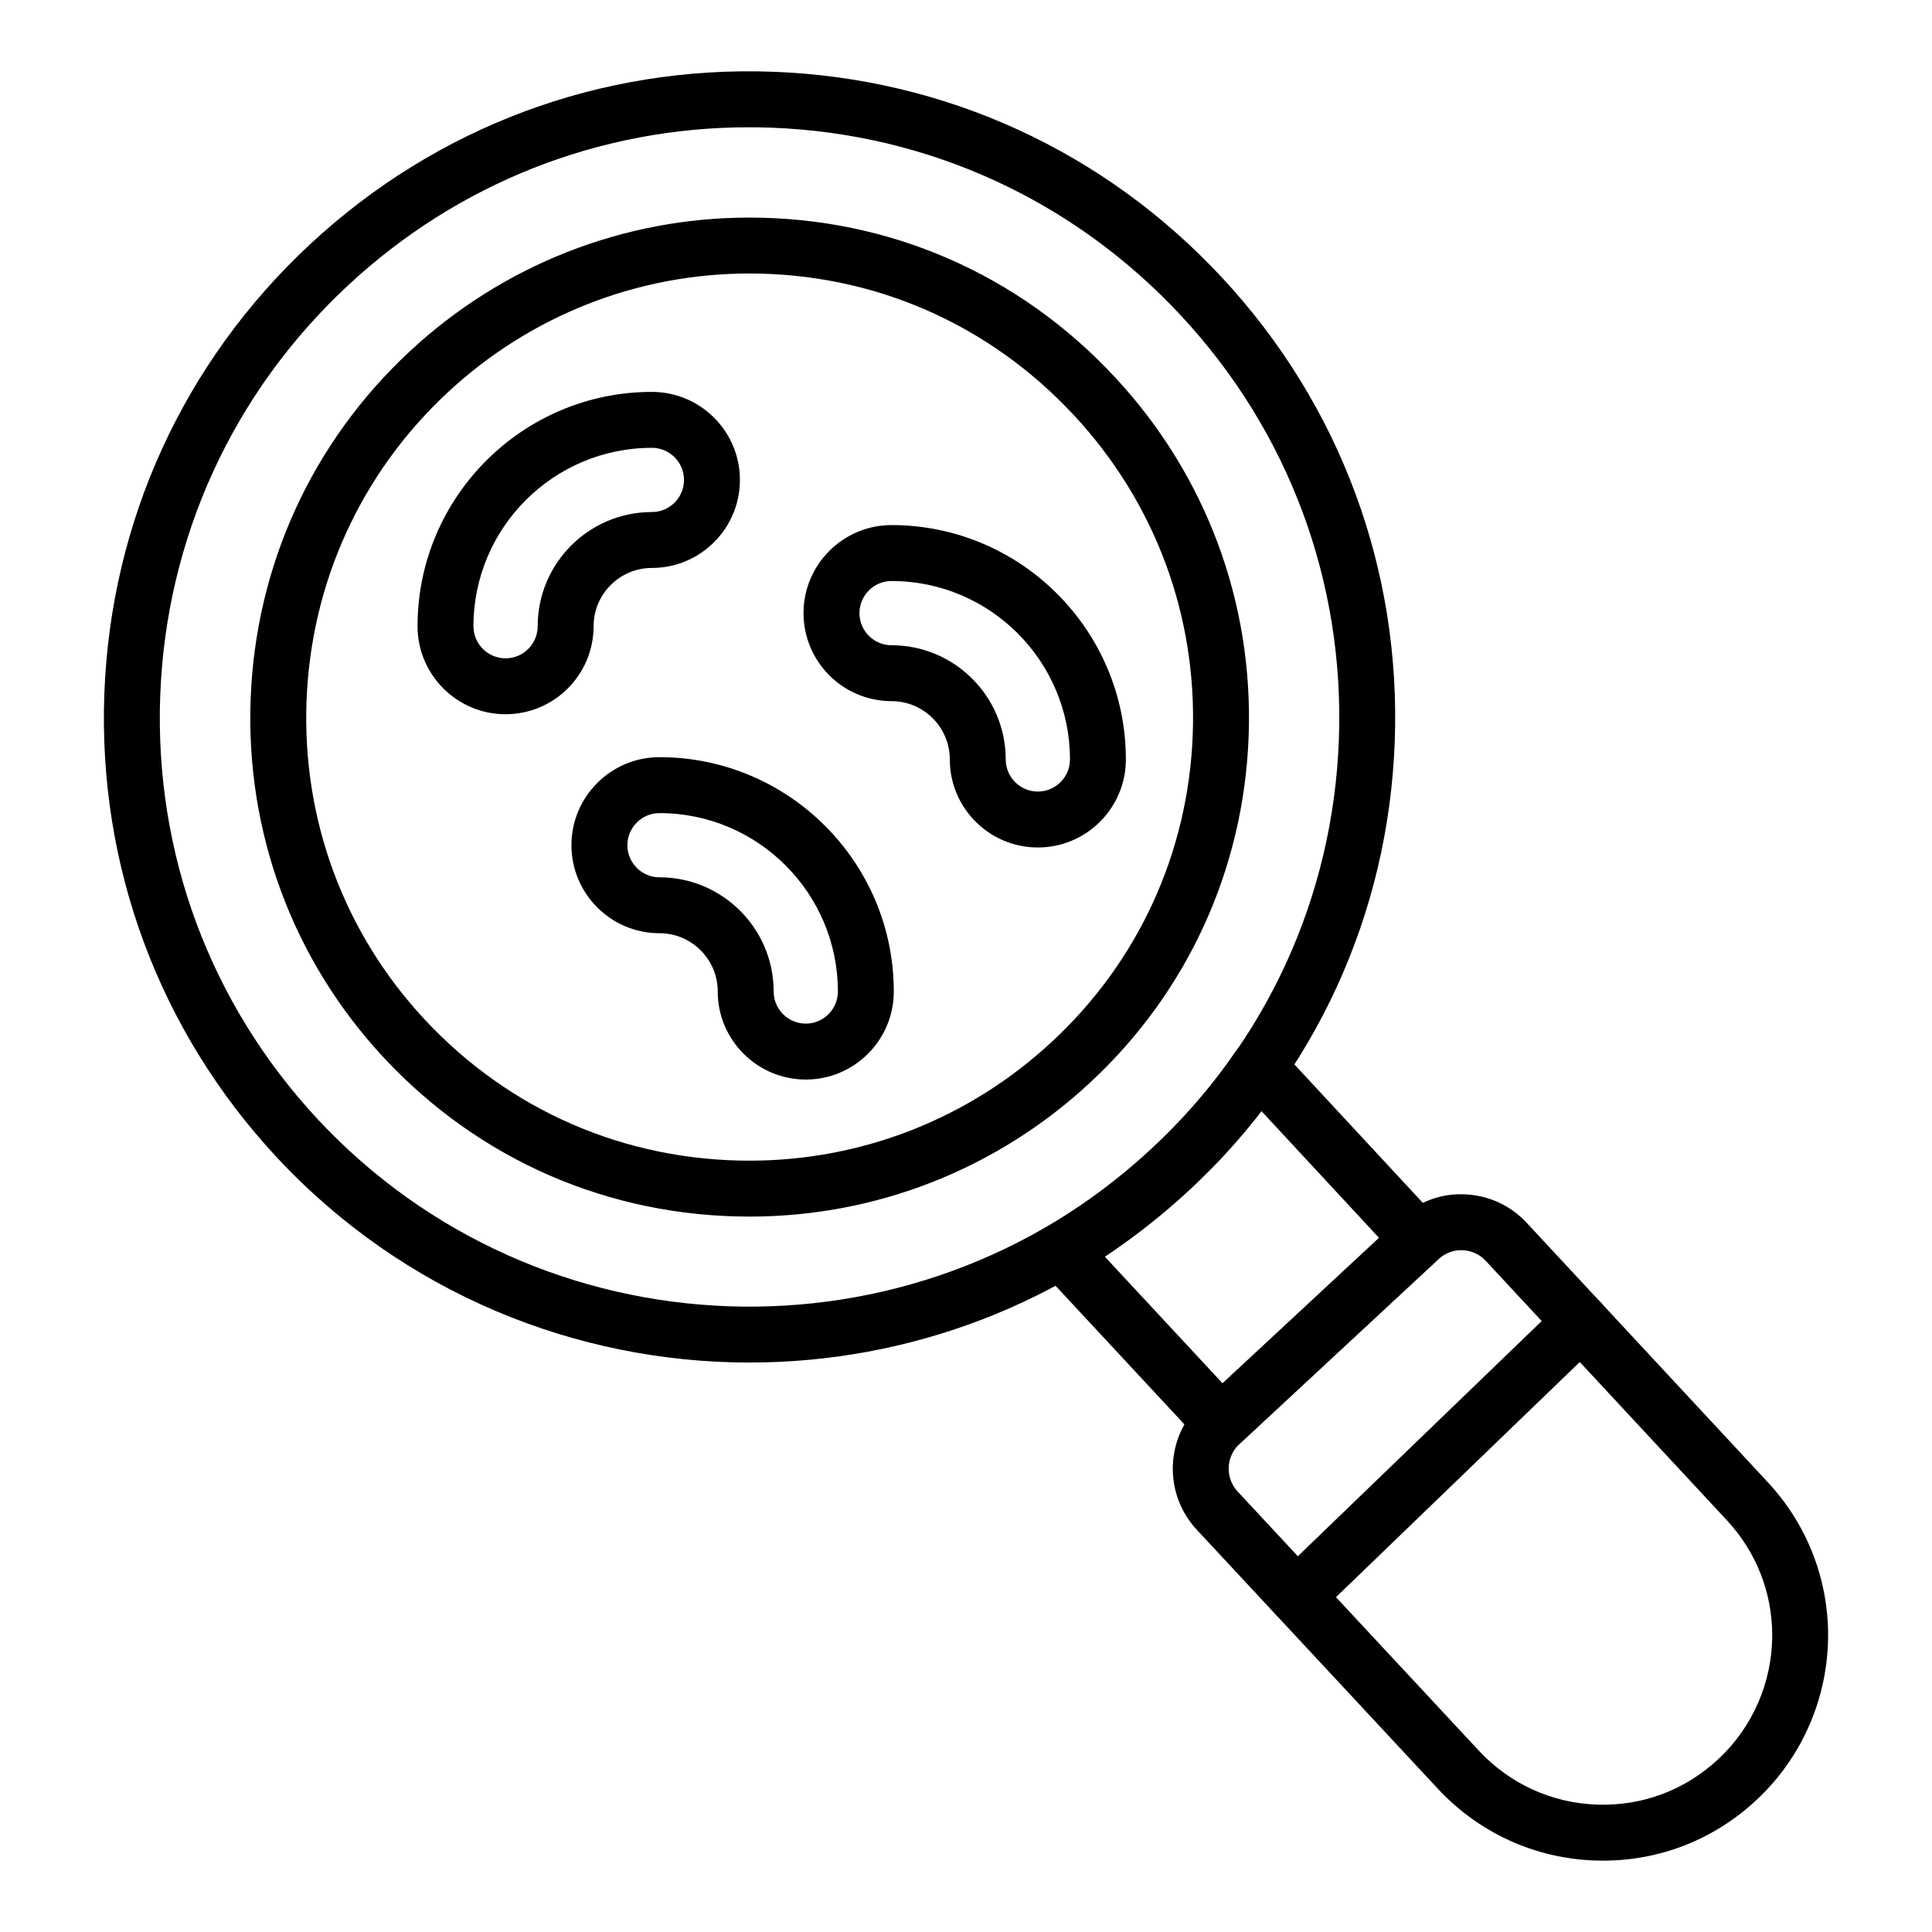 <?xml version="1.0" encoding="UTF-8"?>
<!-- Uploaded to: ICON Repo, www.iconrepo.com, Generator: ICON Repo Mixer Tools -->
<svg fill="#000000" width="800px" height="800px" version="1.1" viewBox="144 144 512 512" xmlns="http://www.w3.org/2000/svg">
 <g>
  <path d="m342.65 505.09c-45.91 0-91.695-18.289-125.36-54.445-31.133-33.492-47.34-77.105-45.637-122.83 1.703-45.676 21.074-87.973 54.535-119.09 33.504-31.156 77.055-47.406 122.69-45.707 45.613 1.68 87.887 21.078 119.03 54.613 31.18 33.543 47.418 77.215 45.711 122.98-1.691 45.598-21.027 87.766-54.434 118.74-32.906 30.59-74.773 45.734-116.53 45.734zm-0.188-327.36c-39.516 0-77.023 14.738-106.18 41.855-30.574 28.422-48.262 67.059-49.82 108.78-1.559 41.762 13.242 81.602 41.676 112.18 58.719 63.062 157.84 66.629 220.96 7.945 0.004 0 0.008-0.008 0.012-0.008 30.504-28.277 48.156-66.781 49.703-108.42 1.555-41.805-13.277-81.703-41.762-112.34-28.453-30.641-67.059-48.359-108.72-49.887-1.957-0.066-3.914-0.105-5.863-0.105z"/>
  <path d="m342.66 466.41c-37.238 0-71.688-14.977-97.008-42.176-24.027-25.844-36.539-59.57-35.23-94.949 1.312-35.379 16.285-68.113 42.164-92.172 24.582-22.863 56.539-35.453 89.988-35.453 37.152 0 71.574 15.035 96.93 42.34 24.141 25.961 36.711 59.766 35.398 95.18-1.312 35.242-16.246 67.824-42.055 91.75-24.602 22.875-56.633 35.48-90.188 35.48zm-0.086-249.93c-29.691 0-58.066 11.188-79.898 31.488-22.984 21.367-36.277 50.438-37.445 81.867-1.164 31.422 9.941 61.363 31.27 84.305 22.484 24.152 53.082 37.449 86.156 37.449 29.797 0 58.246-11.191 80.105-31.516 22.91-21.234 36.164-50.156 37.328-81.441 1.168-31.461-10-61.477-31.445-84.543-22.52-24.254-53.082-37.609-86.07-37.609z"/>
  <path d="m467.61 528.47c-1.984 0-3.965-0.797-5.426-2.367l-42.332-45.531c-1.527-1.641-2.227-3.887-1.906-6.106 0.32-2.223 1.637-4.176 3.566-5.316 9.672-5.707 18.961-12.66 27.602-20.656 8.508-7.863 16.027-16.562 22.348-25.859 1.27-1.867 3.32-3.055 5.57-3.219 2.254-0.152 4.457 0.695 5.988 2.352l42.332 45.625c2.781 2.996 2.609 7.676-0.383 10.461l-52.312 48.637c-1.43 1.32-3.238 1.98-5.047 1.98zm-30.812-51.43 31.191 33.551 41.465-38.551-31.16-33.586c-5.703 7.422-12.113 14.434-19.121 20.91-7.086 6.562-14.586 12.48-22.375 17.676z"/>
  <path d="m568.84 637.09c-0.754 0-1.508-0.008-2.269-0.035-15.906-0.594-30.648-7.344-41.512-19.008l-63.934-68.684c-8.902-9.609-8.336-24.652 1.258-33.543l52.793-49.004c4.637-4.305 10.68-6.606 16.98-6.301 6.309 0.238 12.152 2.922 16.449 7.562l63.832 68.676c10.332 11.07 16.031 25.496 16.031 40.598 0 16.625-6.977 32.594-19.148 43.809-11.074 10.312-25.383 15.93-40.48 15.93zm-37.586-161.78c-2.231 0-4.348 0.832-6 2.359l-52.793 49.004c-3.602 3.344-3.816 8.992-0.477 12.598l63.926 68.672c8.168 8.777 19.258 13.855 31.215 14.297 12.02 0.441 23.375-3.805 32.129-11.953 9.164-8.445 14.402-20.441 14.402-32.941 0-11.336-4.281-22.168-12.055-30.496l-63.852-68.699c-1.613-1.738-3.797-2.742-6.148-2.828-0.121-0.012-0.23-0.012-0.348-0.012z"/>
  <path d="m277.98 333.28c-12.859 0-23.328-10.461-23.328-23.328 0-34.238 27.859-62.094 62.102-62.094 12.863 0 23.332 10.461 23.332 23.328 0 12.863-10.465 23.328-23.332 23.328-8.516 0-15.445 6.926-15.445 15.441 0.004 12.863-10.465 23.324-23.328 23.324zm38.773-70.602c-26.074 0-47.281 21.207-47.281 47.277 0 4.688 3.816 8.508 8.508 8.508s8.512-3.82 8.512-8.508c0-16.684 13.578-30.258 30.262-30.258 4.691 0 8.512-3.82 8.512-8.508 0.004-4.691-3.816-8.512-8.512-8.512z"/>
  <path d="m419.04 368.59c-12.863 0-23.332-10.461-23.332-23.328 0-8.516-6.926-15.449-15.438-15.449-12.859 0-23.328-10.461-23.328-23.328 0-12.863 10.465-23.332 23.328-23.332 34.242 0 62.098 27.863 62.098 62.109 0.004 12.867-10.461 23.328-23.328 23.328zm-38.766-70.617c-4.691 0-8.508 3.82-8.508 8.516 0 4.688 3.816 8.508 8.508 8.508 16.68 0 30.254 13.574 30.254 30.266 0 4.688 3.82 8.508 8.512 8.508 4.691 0 8.512-3.82 8.512-8.508 0.004-26.074-21.207-47.289-47.277-47.289z"/>
  <path d="m357.54 430.09c-12.863 0-23.332-10.461-23.332-23.328 0-8.516-6.926-15.449-15.438-15.449-12.863 0-23.332-10.461-23.332-23.328 0-12.863 10.465-23.328 23.332-23.328 34.238 0 62.094 27.855 62.094 62.102 0.004 12.871-10.461 23.332-23.324 23.332zm-38.766-70.609c-4.691 0-8.512 3.82-8.512 8.508s3.82 8.508 8.512 8.508c16.68 0 30.254 13.574 30.254 30.266 0 4.688 3.82 8.508 8.512 8.508 4.691 0 8.508-3.82 8.508-8.508 0.004-26.066-21.203-47.281-47.273-47.281z"/>
  <path d="m487.66 574.4c-1.938 0-3.879-0.758-5.332-2.266-2.84-2.945-2.758-7.633 0.188-10.477l75.281-72.613c2.953-2.844 7.633-2.75 10.477 0.188 2.84 2.945 2.758 7.633-0.188 10.477l-75.281 72.613c-1.438 1.391-3.293 2.078-5.144 2.078z"/>
 </g>
</svg>